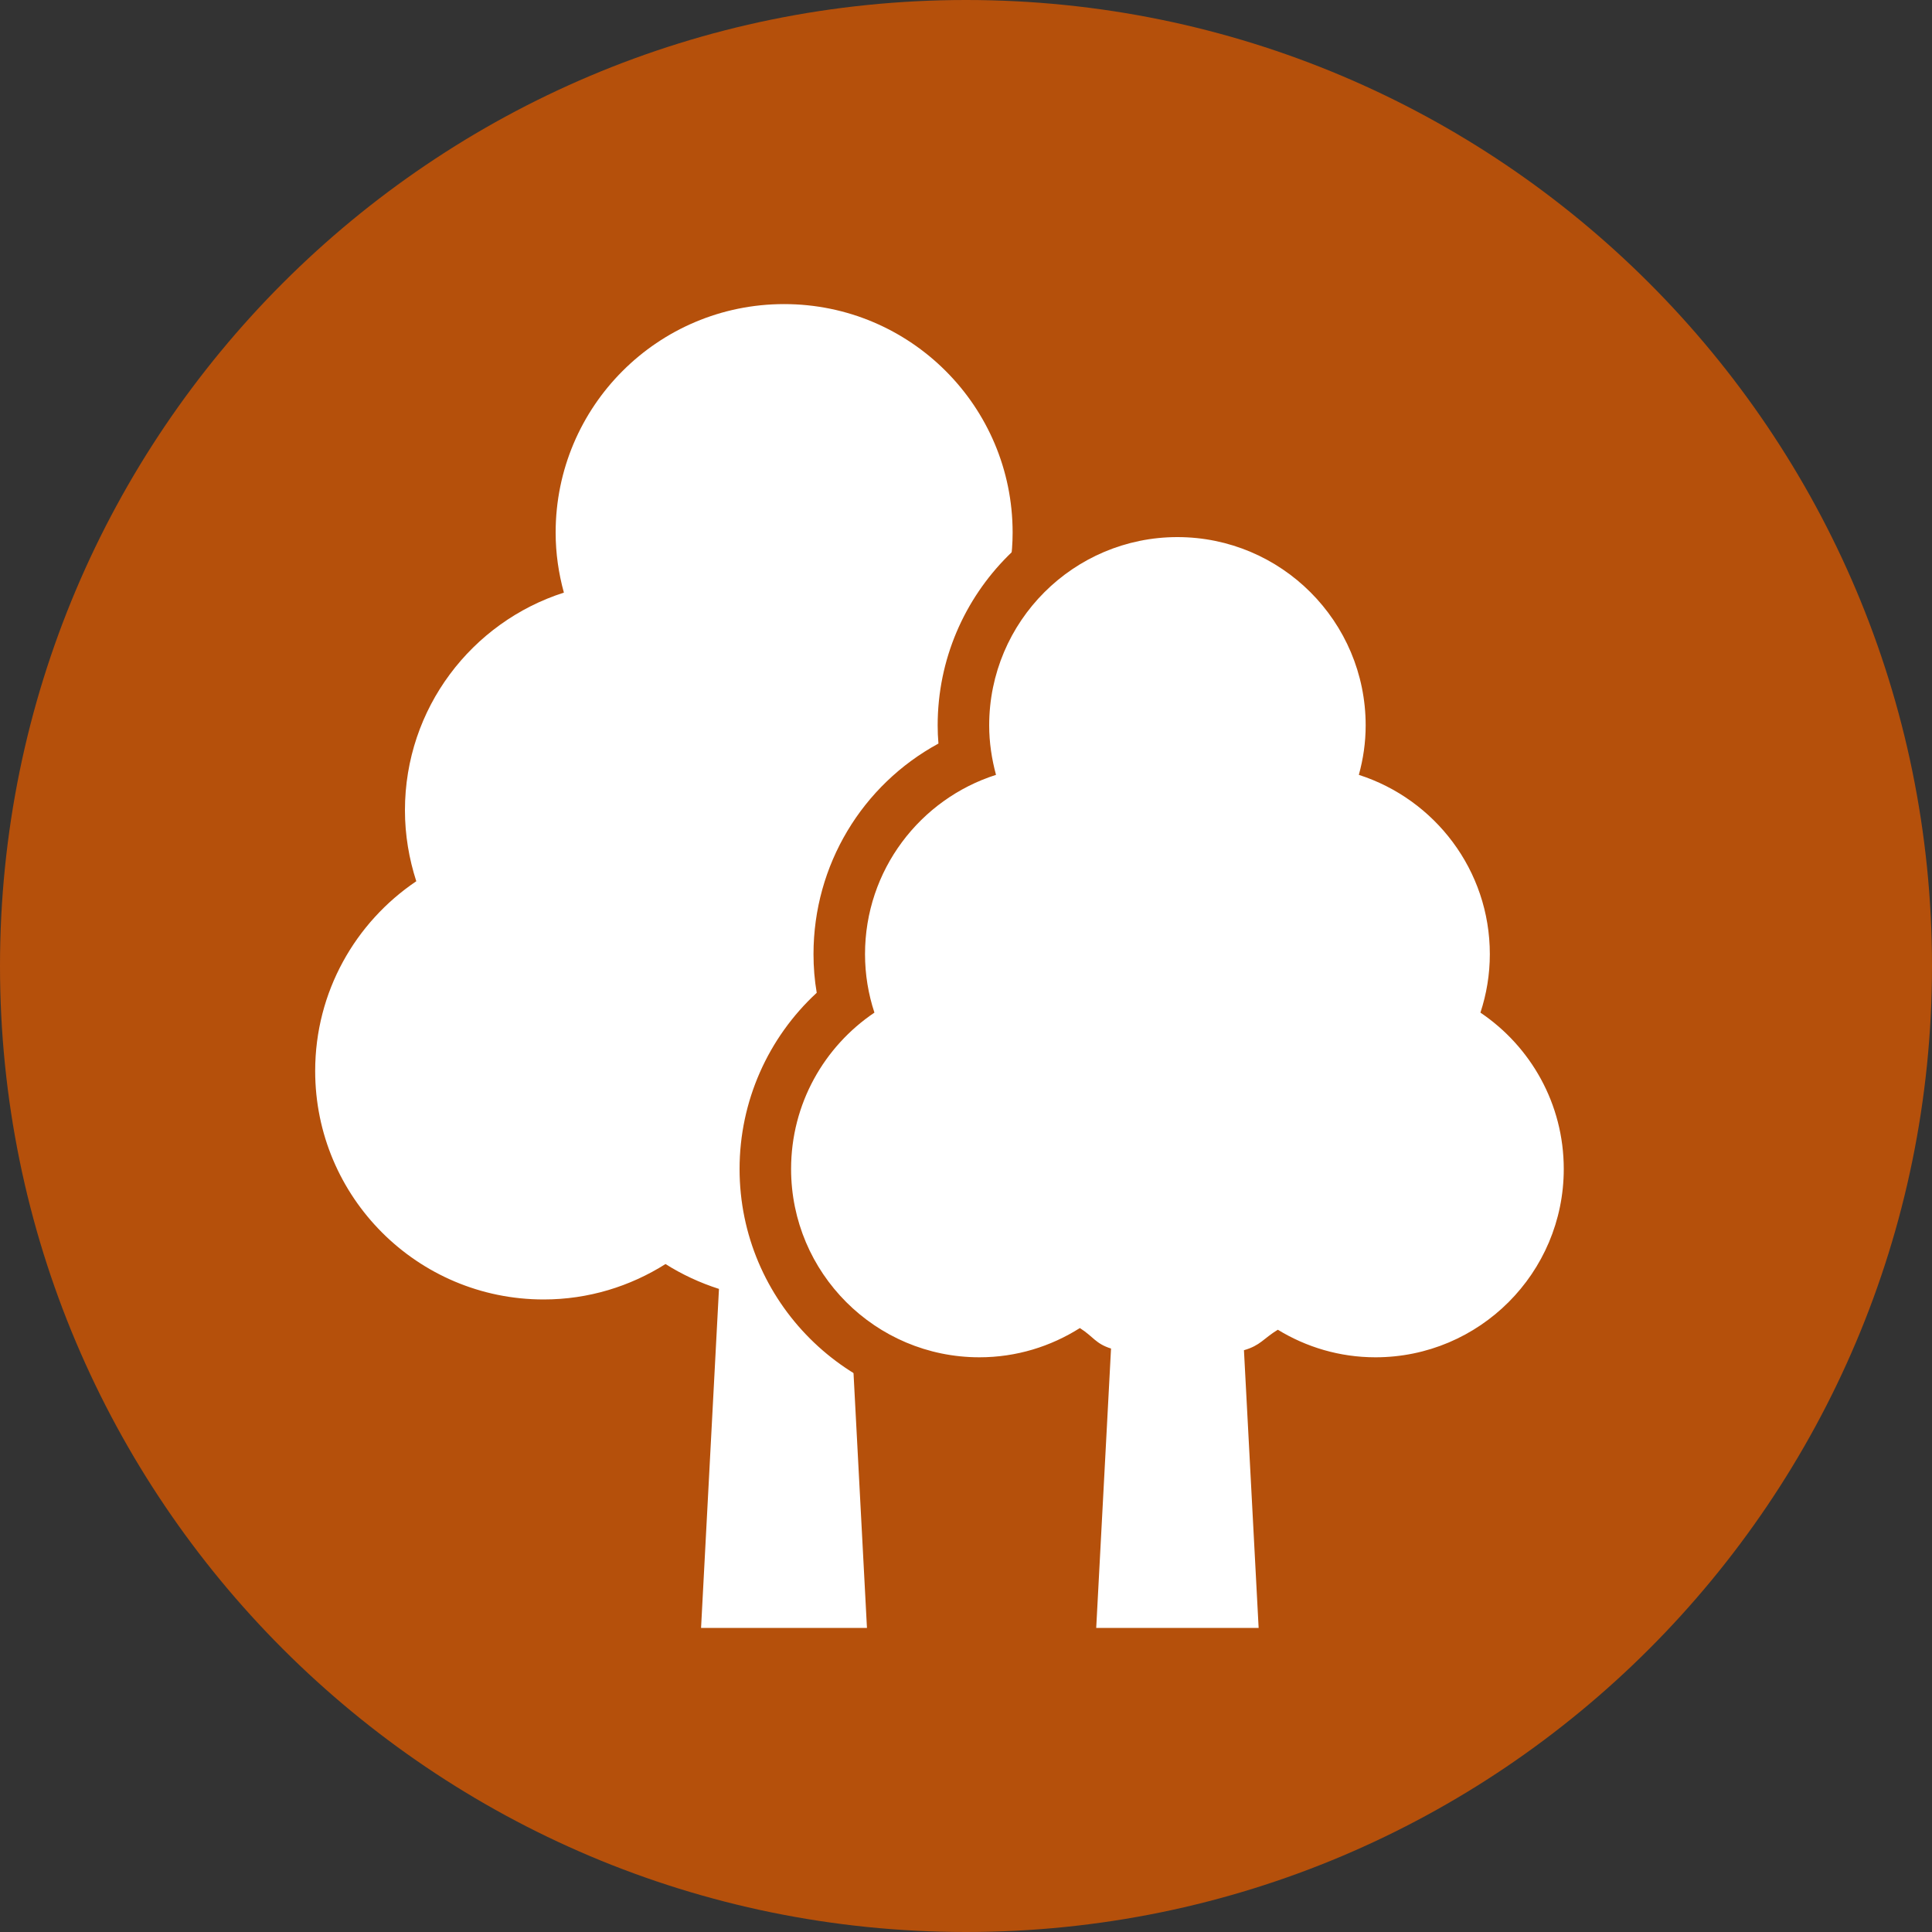 <svg xmlns="http://www.w3.org/2000/svg" id="Ebene_2" viewBox="0 0 150 150"><rect x="0" y="0" width="150" height="150" fill="#333333" stroke="none"/><defs><style>.cls-1{fill:#fff;}.cls-2{fill:#b5500b;}</style></defs><g id="Ebene_2-2"><g><path class="cls-2" d="M150,75c0,41.42-33.58,75-75,75S0,116.42,0,75,33.58,0,75,0s75,33.58,75,75Z"></path><path class="cls-1" d="M89.44,68.42c.57-1.74,.88-3.59,.88-5.51,0-7.91-5.18-14.61-12.34-16.9,.4-1.49,.64-3.04,.64-4.66,0-9.8-7.94-17.74-17.74-17.74s-17.74,7.94-17.74,17.74c0,1.61,.23,3.17,.64,4.66-7.15,2.29-12.34,8.98-12.34,16.9,0,1.93,.32,3.77,.88,5.51-4.73,3.19-7.85,8.59-7.85,14.73,0,9.8,7.94,17.74,17.74,17.74,3.48,0,6.72-1.02,9.46-2.75,1.28,.81,2.68,1.46,4.15,1.93l-1.39,26.32h12.88l-1.38-26.16c1.57-.44,3.05-1.1,4.41-1.93,2.69,1.63,5.83,2.59,9.2,2.59,9.8,0,17.74-7.94,17.74-17.74,0-6.14-3.12-11.54-7.85-14.73Z"></path><g><path class="cls-1" d="M82.99,128.39l1.19-22.48c-.2-.13-.37-.27-.52-.4-2.36,1.22-4.97,1.87-7.63,1.87-9.16,0-16.62-7.46-16.62-16.62,0-5.05,2.28-9.78,6.17-12.93-.29-1.23-.43-2.49-.43-3.75,0-6.64,3.89-12.54,9.85-15.18-.14-.87-.21-1.73-.21-2.58,0-9.17,7.46-16.62,16.62-16.62s16.62,7.46,16.62,16.62c0,.85-.07,1.72-.21,2.58,5.96,2.64,9.85,8.54,9.85,15.18,0,1.26-.15,2.52-.43,3.75,3.89,3.14,6.17,7.88,6.17,12.93,0,9.16-7.46,16.62-16.62,16.62-2.58,0-5.13-.61-7.44-1.77-.2,.16-.43,.33-.7,.49l1.18,22.29h-16.83Z"></path><path class="cls-2" d="M91.41,41.7c8.07,0,14.62,6.55,14.62,14.62,0,1.33-.19,2.61-.53,3.84,5.89,1.89,10.17,7.4,10.17,13.92,0,1.59-.26,3.11-.73,4.54,3.9,2.63,6.47,7.08,6.47,12.14,0,8.07-6.55,14.62-14.62,14.62-2.78,0-5.37-.79-7.58-2.14-1.12,.68-1.34,1.22-2.63,1.59l1.14,21.56h-12.61l1.15-21.69c-1.21-.38-1.36-.92-2.42-1.59-2.26,1.43-4.93,2.27-7.8,2.27-8.07,0-14.62-6.55-14.62-14.62,0-5.06,2.57-9.51,6.47-12.14-.47-1.43-.73-2.95-.73-4.54,0-6.52,4.27-12.04,10.17-13.92-.33-1.22-.53-2.51-.53-3.84,0-8.07,6.55-14.62,14.62-14.62m0-4c-10.27,0-18.62,8.35-18.62,18.62,0,.47,.02,.94,.06,1.41-5.91,3.21-9.7,9.42-9.7,16.35,0,1.01,.08,2.01,.25,3-3.79,3.5-5.99,8.44-5.99,13.68,0,10.27,8.35,18.62,18.62,18.62,2.06,0,4.09-.34,6.02-1.01l-.94,17.81-.22,4.21h21.05l-.22-4.21-.94-17.81c1.93,.66,3.97,1.01,6.02,1.01,10.27,0,18.62-8.35,18.62-18.62,0-5.24-2.2-10.18-5.99-13.68,.16-.99,.25-1.99,.25-3,0-6.93-3.78-13.13-9.7-16.35,.04-.47,.06-.95,.06-1.41,0-10.27-8.35-18.62-18.62-18.62h0Z"></path></g></g></g></svg>